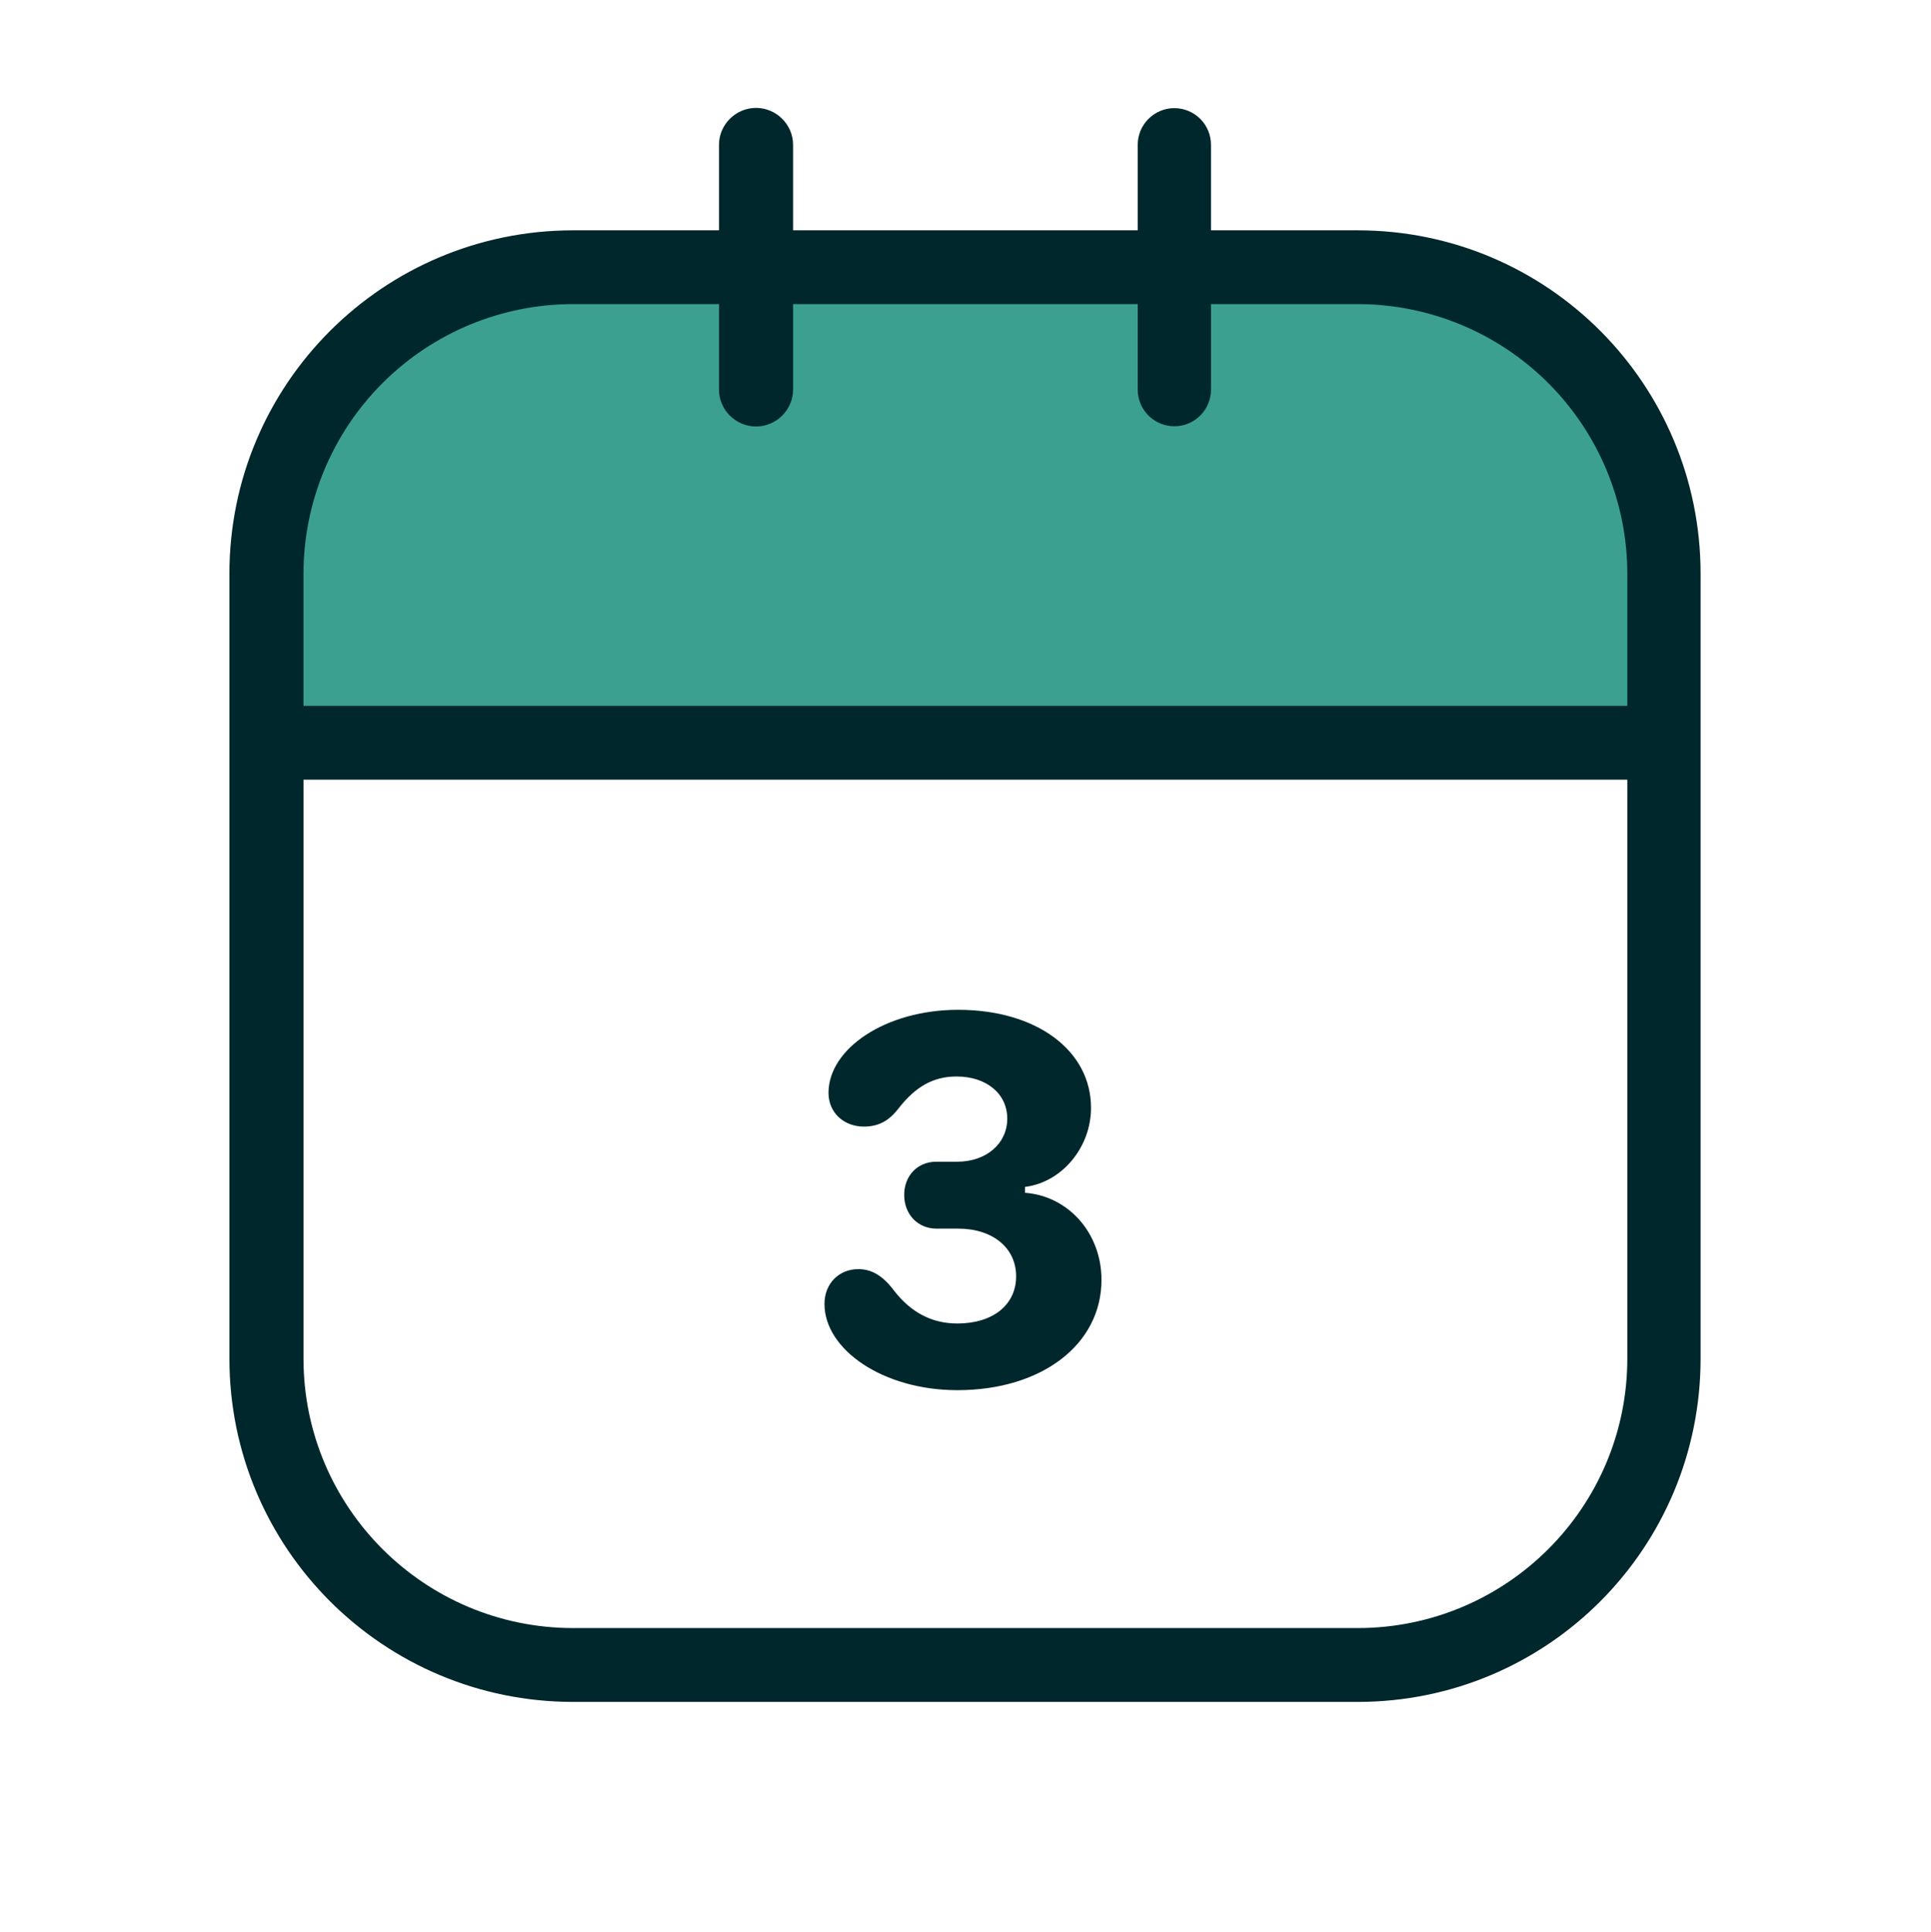 <svg width="2398" height="2399" viewBox="0 0 2398 2399" fill="none" xmlns="http://www.w3.org/2000/svg">
	<path fill-rule="evenodd" clip-rule="evenodd" d="M2078.85 672.794C2078.85 628.005 2070.02 583.655 2052.88 542.277C2035.74 500.899 2010.61 463.303 1978.94 431.638C1947.26 399.972 1909.66 374.856 1868.28 357.725C1826.89 340.595 1782.54 331.784 1737.75 331.797H671.959C627.17 331.784 582.82 340.595 541.437 357.725C500.053 374.856 462.449 399.972 430.774 431.638C399.098 463.303 373.972 500.899 356.829 542.277C339.686 583.655 330.864 628.005 330.864 672.794V922.292H2078.85V672.794Z" fill="#3CA091"/>
	<path fill-rule="evenodd" clip-rule="evenodd" d="M892.879 285.985H711.881C475.883 285.985 284.884 476.886 284.884 712.384V1686.88C284.884 1922.37 475.883 2113.27 711.881 2113.27H1685.87C1921.87 2113.27 2111.87 1922.37 2111.87 1686.88V712.384C2111.87 476.886 1921.87 285.985 1685.87 285.985H1503.87V179.787C1503.87 167.72 1499.08 156.148 1490.55 147.615C1482.01 139.082 1470.44 134.287 1458.37 134.287C1446.31 134.287 1434.74 139.082 1426.2 147.615C1417.67 156.148 1412.87 167.72 1412.87 179.787V285.985H984.878V179.787C984.878 154.487 963.879 133.986 938.879 133.986C913.879 133.986 892.879 154.487 892.879 179.787V285.985ZM2020.87 968.182V1686.88C2020.87 1871.67 1870.87 2021.57 1685.87 2021.57H711.881C526.882 2021.57 376.883 1871.67 376.883 1686.88V968.182H2020.87ZM1023.88 1619.08C1023.88 1675.97 1096.88 1726.18 1188.88 1726.18C1293.88 1726.18 1367.88 1669.28 1367.88 1589.18C1367.88 1531.28 1326.88 1485.08 1272.88 1481.08V1473.78C1318.88 1468.08 1354.88 1424.48 1354.88 1375.68C1354.88 1304.08 1286.88 1253.88 1189.88 1253.88C1099.88 1253.88 1028.88 1302.08 1028.88 1356.98C1028.88 1381.58 1047.88 1398.88 1072.88 1398.88C1090.88 1398.88 1103.88 1391.88 1115.88 1376.28C1136.88 1349.38 1158.88 1336.68 1187.88 1336.68C1224.88 1336.68 1250.88 1357.98 1250.88 1388.98C1250.88 1419.88 1224.88 1442.48 1188.88 1442.48H1162.88C1138.88 1442.48 1122.88 1460.48 1122.88 1483.68C1122.88 1507.98 1139.88 1525.58 1162.88 1525.58H1189.88C1232.88 1525.58 1261.88 1549.58 1261.88 1584.77C1261.88 1620.37 1232.88 1643.38 1188.88 1643.38C1156.88 1643.38 1130.88 1629.38 1109.88 1602.08C1095.88 1583.48 1081.88 1575.88 1065.88 1575.88C1041.88 1575.88 1023.88 1593.78 1023.88 1619.08ZM892.879 377.586H711.881C623.069 377.586 537.889 412.851 475.07 475.632C412.252 538.413 376.937 623.572 376.883 712.384V876.48H2020.87V712.384C2020.82 623.572 1985.5 538.413 1922.68 475.632C1859.86 412.851 1774.68 377.586 1685.87 377.586H1503.87V483.784C1503.87 495.851 1499.08 507.427 1490.55 515.96C1482.01 524.493 1470.44 529.284 1458.37 529.284C1446.31 529.284 1434.74 524.493 1426.2 515.96C1417.67 507.427 1412.87 495.851 1412.87 483.784V377.586H984.878V483.784C984.878 509.084 963.879 529.585 938.879 529.585C913.879 529.585 892.879 509.084 892.879 483.784V377.586Z" fill="#00272C"/>
</svg>
